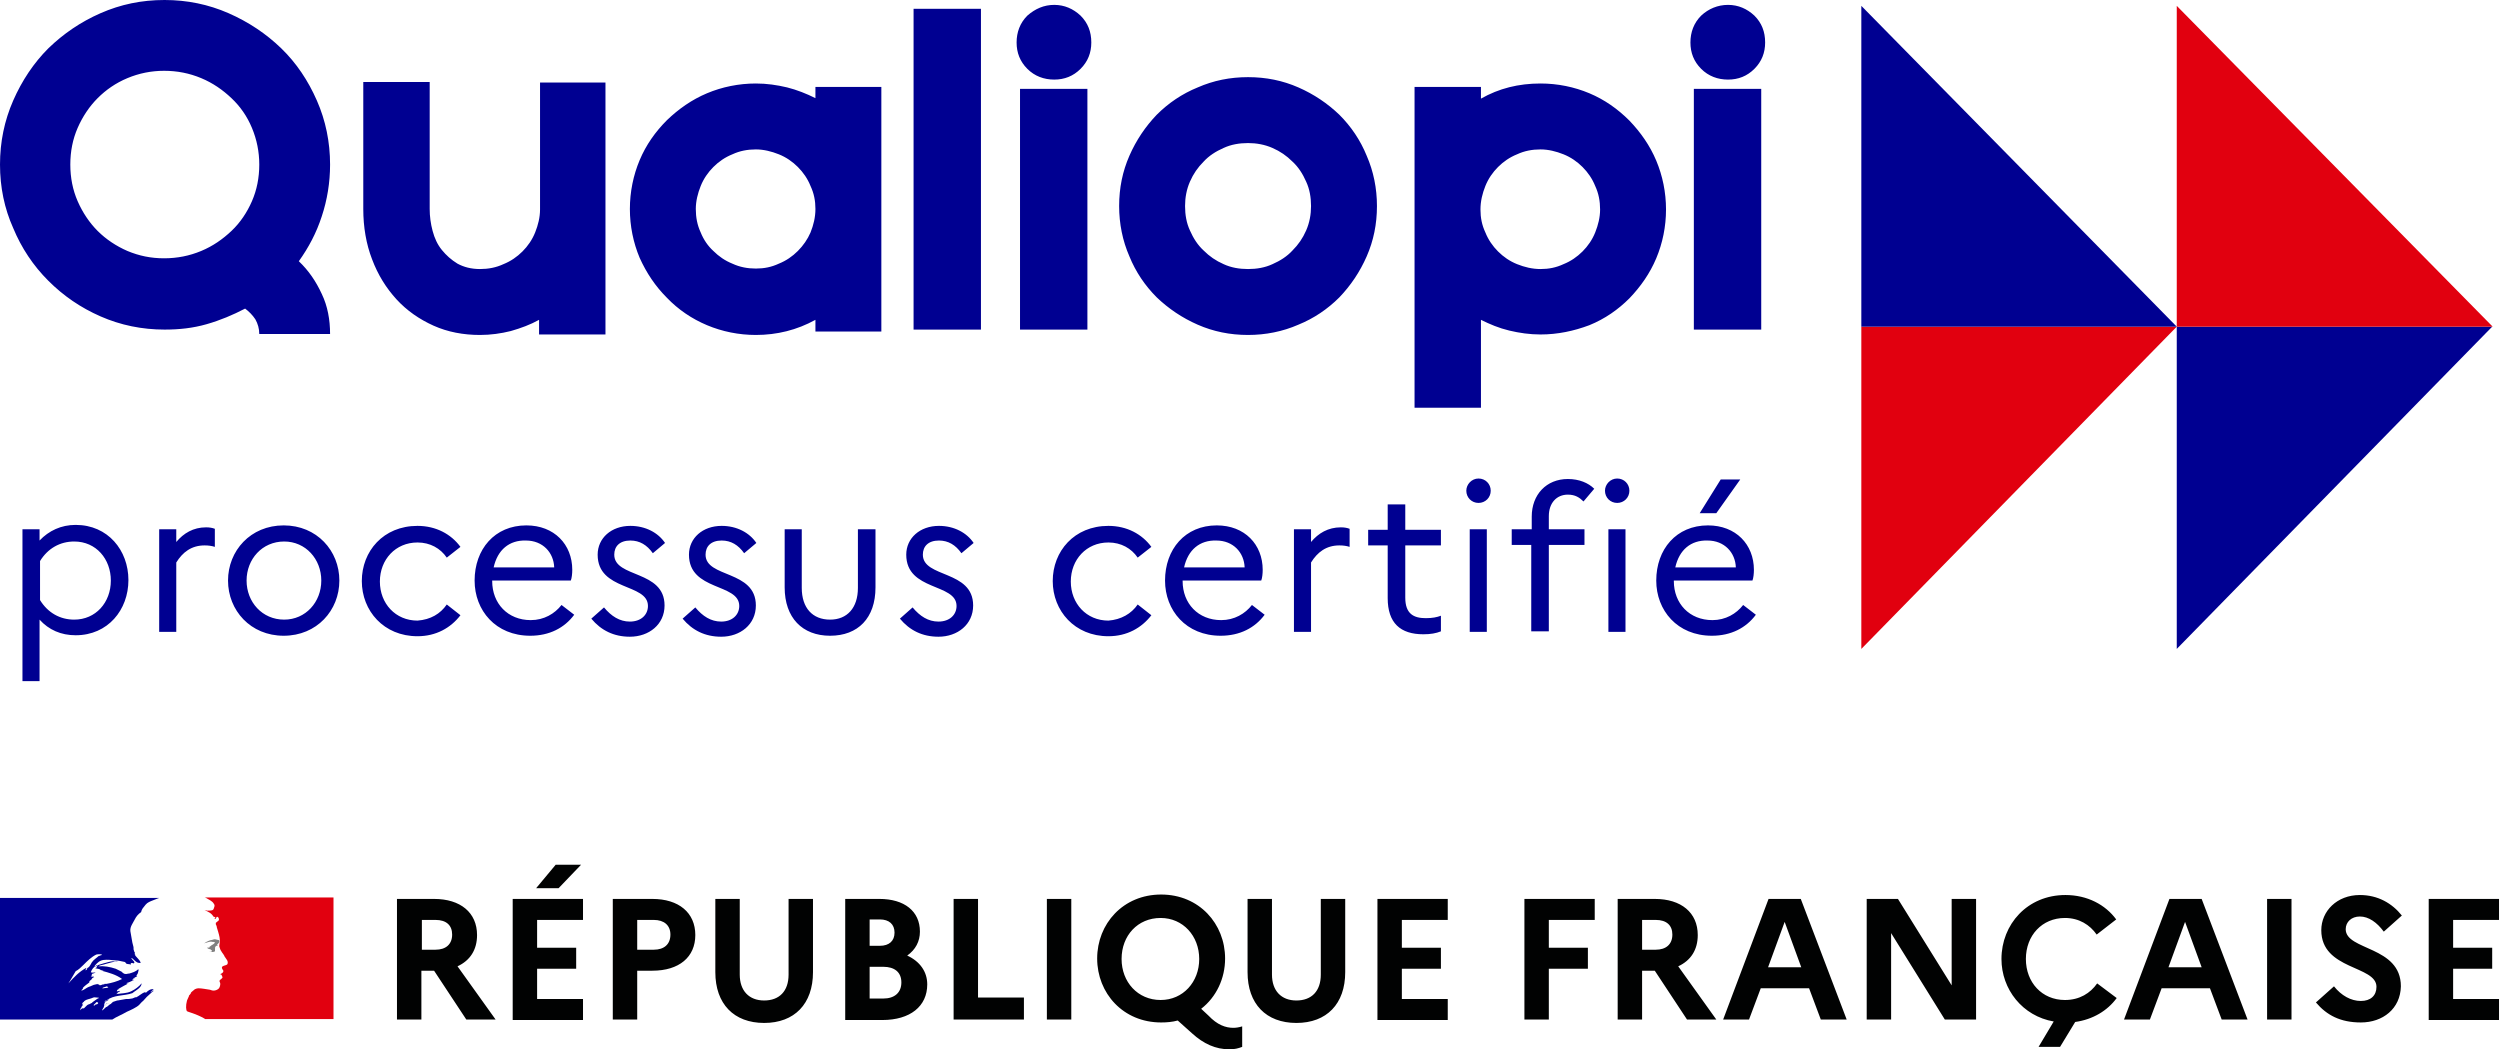 <svg xmlns="http://www.w3.org/2000/svg" id="Calque_1" x="0" y="0" viewBox="0 0 512 214.9" style="enable-background:new 0 0 512 214.9" xml:space="preserve"><style>.st0{fill:#293173}.st2{fill:#000091}.st3{fill:#e1000f}.st5{fill:#010202}</style><g id="Texte_-_Vector"><path class="st0" d="M22.2 205.6c.1 0 .1-.1.2-.1-.1 0-.1 0-.2.1M31.3 202.5c0 .1 0 .1 0 0 0 .1 0 .1 0 0"></path><path style="fill:none" d="M-.2 1.3h510.7v132.1H-.2z"></path><path class="st0" d="M31.4 202.6c-.1 0-.1.1 0 0-.1.1 0 .1 0 0"></path><path class="st2" d="M4.6 108.4h3.5v2.3c1.9-2 4.4-3.2 7.4-3.2 6.6 0 10.8 5.2 10.8 11.3 0 6.1-4.2 11.3-10.8 11.3-3 0-5.5-1.1-7.4-3.2v12.6H4.6v-31.1zm10.6 18.5c4.4 0 7.5-3.5 7.5-8 0-4.4-3-8-7.5-8-2.9 0-5.4 1.4-7 4v8c1.6 2.6 4.1 4 7 4zM32.6 108.4h3.5v2.6c1.5-1.8 3.5-3 6.1-3 .7 0 1.3.1 1.8.3v3.7c-.6-.2-1.3-.3-2.1-.3-2.7 0-4.5 1.4-5.8 3.5v14.2h-3.5v-21zM69.5 118.9c0 6.1-4.6 11.3-11.4 11.3-6.8 0-11.4-5.2-11.4-11.3 0-6.1 4.6-11.3 11.4-11.3 6.8 0 11.4 5.2 11.4 11.3zm-3.7 0c0-4.4-3.2-8-7.6-8-4.5 0-7.7 3.6-7.7 8s3.2 8 7.7 8c4.4 0 7.6-3.6 7.6-8zM91.5 123.8l2.8 2.2c-2 2.6-5 4.3-8.8 4.3-6.9 0-11.4-5.2-11.4-11.3 0-6.1 4.4-11.3 11.4-11.3 3.8 0 6.9 1.7 8.8 4.3l-2.8 2.2c-1.3-1.9-3.4-3.1-6-3.1-4.5 0-7.7 3.5-7.7 8s3.2 8 7.7 8c2.7-.2 4.7-1.4 6-3.3zM108.6 130.2c-7.1 0-11.4-5.2-11.4-11.3 0-6.4 4.1-11.3 10.6-11.3 5.7 0 9.4 3.9 9.4 9.1 0 .8-.1 1.7-.3 2.2h-16.1v.1c0 4.6 3.2 8 7.9 8 2.7 0 4.9-1.3 6.3-3.1l2.6 2c-2 2.7-5.1 4.3-9 4.3zm-7.5-14h12.4c-.1-3-2.3-5.5-5.8-5.5-3.4-.1-5.8 1.9-6.6 5.5zM123.7 124.4c1.5 1.8 3.2 2.9 5.3 2.9 2.3 0 3.7-1.4 3.7-3.2 0-4.7-10.3-3-10.3-10.5 0-3.4 2.8-5.9 6.7-5.9 3.1 0 5.7 1.4 7.1 3.5l-2.5 2.1c-1.2-1.7-2.7-2.6-4.6-2.6-2.2 0-3.3 1.2-3.3 2.9 0 4.8 10.3 3.1 10.3 10.4 0 3.9-3.2 6.4-7.1 6.4-3.3 0-5.9-1.3-7.9-3.7l2.6-2.3zM142.4 124.4c1.5 1.8 3.2 2.9 5.3 2.9 2.3 0 3.7-1.4 3.7-3.2 0-4.7-10.3-3-10.3-10.5 0-3.4 2.8-5.9 6.7-5.9 3.1 0 5.7 1.4 7.1 3.5l-2.5 2.1c-1.2-1.7-2.7-2.6-4.6-2.6-2.2 0-3.3 1.2-3.3 2.9 0 4.8 10.3 3.1 10.3 10.4 0 3.9-3.2 6.4-7.1 6.4-3.3 0-5.9-1.3-7.9-3.7l2.6-2.3zM175.7 108.4h3.6v11.9c0 6.3-3.6 9.9-9.3 9.9-5.7 0-9.3-3.7-9.3-9.9v-11.9h3.5v12c0 4.1 2.2 6.5 5.8 6.5 3.5 0 5.7-2.4 5.7-6.5v-12zM186.9 124.4c1.5 1.8 3.2 2.9 5.3 2.9 2.3 0 3.7-1.4 3.7-3.2 0-4.7-10.3-3-10.3-10.5 0-3.4 2.8-5.9 6.7-5.9 3.1 0 5.7 1.4 7.1 3.5l-2.5 2.1c-1.2-1.7-2.7-2.6-4.6-2.6-2.2 0-3.3 1.2-3.3 2.9 0 4.8 10.3 3.1 10.3 10.4 0 3.9-3.2 6.4-7.1 6.4-3.3 0-5.9-1.3-7.9-3.7l2.6-2.3zM233 123.8l2.8 2.2c-2 2.6-5 4.3-8.8 4.3-6.9 0-11.4-5.2-11.4-11.3 0-6.1 4.4-11.3 11.4-11.3 3.8 0 6.9 1.7 8.8 4.3l-2.8 2.2c-1.3-1.9-3.4-3.1-6-3.1-4.5 0-7.7 3.5-7.7 8s3.2 8 7.7 8c2.6-.2 4.7-1.4 6-3.3zM250 130.2c-7.1 0-11.4-5.2-11.4-11.3 0-6.4 4.1-11.3 10.6-11.3 5.7 0 9.4 3.9 9.4 9.1 0 .8-.1 1.7-.3 2.2h-16.1v.1c0 4.6 3.2 8 7.9 8 2.7 0 4.9-1.3 6.3-3.1l2.6 2c-2 2.7-5.1 4.3-9 4.3zm-7.5-14h12.4c-.1-3-2.3-5.5-5.8-5.5-3.4-.1-5.8 1.9-6.6 5.5zM265 108.4h3.5v2.6c1.5-1.8 3.5-3 6.1-3 .7 0 1.3.1 1.8.3v3.7c-.6-.2-1.3-.3-2.1-.3-2.7 0-4.5 1.4-5.8 3.5v14.2H265v-21zM284.2 111.7h-4v-3.2h4v-5.2h3.6v5.2h7.3v3.2h-7.3v10.7c0 3.3 1.7 4.2 4.2 4.2 1.4 0 2.3-.2 3.1-.5v3.2c-1 .4-2.1.6-3.6.6-4.7 0-7.3-2.3-7.3-7.4v-10.8zM300.3 100.5c0-1.3 1.1-2.5 2.5-2.5s2.5 1.1 2.5 2.5-1.1 2.5-2.5 2.5-2.5-1.1-2.5-2.5zm.7 7.9h3.5v21H301v-21zM313.7 108.4v-2.6c0-4.5 3-7.7 7.4-7.7 2.3 0 4.2.8 5.4 2l-2.2 2.6c-.8-.8-1.7-1.4-3.2-1.4-2.3 0-3.9 1.7-3.9 4.4v2.7h7.3v3.2h-7.3v17.7h-3.6v-17.7h-4v-3.2h4.1zM328.7 100.5c0-1.3 1.1-2.5 2.5-2.5s2.5 1.1 2.5 2.5-1.1 2.5-2.5 2.5-2.5-1.1-2.5-2.5zm.7 7.9h3.5v21h-3.5v-21zM350.6 130.2c-7.1 0-11.4-5.2-11.4-11.3 0-6.4 4.1-11.3 10.6-11.3 5.7 0 9.4 3.9 9.4 9.1 0 .8-.1 1.7-.3 2.2h-16.1v.1c0 4.6 3.2 8 7.9 8 2.7 0 4.9-1.3 6.3-3.1l2.6 2c-2 2.7-5.1 4.3-9 4.3zm-7.5-14h12.4c-.1-3-2.3-5.5-5.8-5.5-3.4-.1-5.8 1.9-6.6 5.5zm5-11.1 4.3-6.9h4l-4.9 6.9h-3.4z"></path><path class="st3" d="M381.2 66.9h64.6l-64.6 66z"></path><path class="st2" d="M381.2 66.9h64.6L381.2 1.2zM445.8 66.9h64.6l-64.6 66z"></path><path class="st3" d="M445.8 66.9h64.7L445.8 1.2z"></path><path class="st2" d="M28.5 205.8c.3-.3.5-.6.8-.8.5-.6 1-1.1 1.6-1.6.2-.2.3-.3.5-.4 0-.1 0-.1.1-.2-.2.1-.4.3-.6.4 0 0-.1 0 0-.1.2-.1.3-.3.5-.4v-.1c-.6-.1-1.1.3-1.5.7-.1 0-.2-.1-.2-.1-.7.2-1.2.8-1.9 1.1v-.1c-.3.1-.6.3-.8.3-.4.1-.8.1-1.2.1-.6.1-1.1.2-1.7.3H24l-.9.3s0 .1-.1.1l-.3.3c-.3.1-.5.4-.8.6h-.1c-.3.2-.5.5-.8.7h-.1c0-.1.1-.1.1-.2s.1-.1.1-.2c.1-.1.1-.2.2-.3v-.1h-.1c.2-.2.5-.4.8-.6h-.1l.1-.1c-.1.1-.2.1-.2.2-.1.1-.2.3-.4.3h-.1v-.1s0-.1.1-.1V205.4l.3-.3c.2-.1.4-.2.5-.3 0 0 .1 0 .1-.1-.3.1-.5.2-.7.4h-.2c0-.1.2-.1.3-.2h.1c1.5-1.2 3.6-.9 5.3-1.5.1-.1.3-.2.4-.3.2-.1.4-.3.7-.5.4-.3.7-.6.8-1.1v-.1c-.6.7-1.3 1.2-2.1 1.6-1 .5-2.1.4-3.1.6.1-.1.1-.1.2-.1 0-.1.1-.2.2-.3h.1s0-.1.1-.1.2-.1.2-.1c-.1-.2-.4.1-.7 0 .1-.1.1-.2.1-.3h.2c0-.1.1-.2.1-.2.7-.4 1.4-.8 2-1.1-.1 0-.2.1-.4 0 .1 0 0-.1.1-.1.5-.1.9-.4 1.5-.6-.2 0-.3.1-.5 0 .1 0 .1-.1.3-.1v-.1c0-.1 0-.1.1-.1h-.1c0-.1.2 0 .3-.1h-.1c.1-.2.4-.2.6-.3 0-.1-.2 0-.2-.1h.1c-.1 0 0-.1 0-.2.3-.3.3-.8.4-1.1 0 0-.1 0-.1-.1-.5.5-1.2.7-1.9.9h-.2c-.2.1-.6.1-.8 0-.2-.1-.3-.2-.5-.4l-1.2-.6c-1.2-.4-2.4-.6-3.6-.5.5-.3 1.1-.3 1.6-.5.8-.2 1.6-.5 2.4-.5-.1-.1-.3 0-.5 0-.7-.1-1.3.1-2 .3-.5.1-.9.3-1.4.4-.3.1-.4.4-.8.3v-.1c.5-.6 1-1.1 1.8-1.2.8-.1 1.6 0 2.5.1.6 0 1.2.2 1.8.3.2 0 .3.4.5.4.3.1.6 0 .8.2 0-.1-.1-.2 0-.3.2-.2.4 0 .6 0 .4-.2-.3-.7-.5-1l.1-.1c.4.3.7.7 1.1.9.2.1.8.2.7 0-.2-.5-.7-.9-1.1-1.4v-.2c-.1 0-.1 0-.1-.1v-.4c-.2-.1-.1-.3-.2-.4-.1-.2 0-.6-.1-.8-.1-.3-.1-.5-.2-.8-.1-.8-.3-1.5-.4-2.3-.1-.9.5-1.6.9-2.4.3-.6.7-1.1 1.3-1.5.1-.6.5-1 .9-1.5s1-.7 1.5-.9c.7-.3 1.3-.5 1.3-.5H-.1v24.9H23c.9-.6 1.8-.9 3-1.6.7-.3 2-.9 2.5-1.4m-7.3-3.4c-.1 0-.3.1-.2 0 0-.2.4-.2.6-.3.1 0 .2-.1.3-.1.1.1.2.1.3.2-.3.2-.6.1-1 .2m-7.2-1s0-.1 0 0c.6-.9 1-1.7 1.5-2.5.6-.3 1.1-.8 1.6-1.3.8-.8 1.6-1.6 2.6-2.1.4-.1.8-.1 1.2 0-.1.2-.4.1-.6.3h-.1l.1-.1c-.5.5-1.1.8-1.5 1.4-.3.5-.5 1.1-1.1 1.2-.2.1 0-.1 0-.1-1.5.8-2.5 1.9-3.7 3.2m3.9-3.1c0 .1-.1.1-.1.2s-.1.1-.2.2h-.1c.1-.3.2-.5.4-.4 0-.1 0-.1 0 0m2.2 7c0 .1-.1.1-.1.1.1 0 .1 0 .1.1-.1.1-.2.2-.4.2h-.1l-.2.2c-.1.1-.3 0-.2-.1l.3-.3.2-.2.1-.1c.1.1.4.1.3.1m-.8-.3c-.2.1-.4.3-.5.4l-.6.3h-.1c-.2.1-.3.2-.5.4l-.1.1-.1.1-.1.1-.1.1H16.9c-.1 0-.1.1-.2.1l-.3.3v-.1c.1-.1.1-.1.1-.2v-.1l.1-.1c.1-.1.1-.1.1-.2 0 0 0-.1.1-.1 0 0 0-.1.1-.1V205.7c.1-.1.1-.2.2-.3l-.2.2s-.1 0-.1-.1l.1-.1.2-.2c.1 0 .1-.1.1-.1l.1-.1c.5-.4 1.2-.4 1.8-.7.2-.1.5 0 .8 0 .1 0 .3 0 .4.1-.2 0-.6.3-1 .6m.9-3.3s.1 0 .2-.1H20v-.1c-.2.1-.5.1-.8.2-.3.1-.6.3-1 .4-.5.2-.9.6-1.5.8v-.1c0-.1.2-.2.3-.3 0-.1 0-.1-.1-.1.4-.5.9-.8 1.4-1.2v-.2c.1-.2.4-.3.5-.5 0-.1.2-.3.5-.4 0 0-.1 0-.1-.1-.2 0-.4.1-.6-.1.1-.1.2-.1.3-.2 0 0-.1 0-.1-.1s.1-.2.2-.2c.2-.1.4-.1.6-.2-.3-.1-.7.1-1-.1.2-.6.6-1.1 1.2-1.4 0 0 .1 0 .1.1 0 .2-.1.4-.4.5.4.1.8.1 1.1.3-.1.1-.1 0-.2 0 .2.1.5.1.8.2-.1.1-.3 0-.4 0 1.5.4 3 .8 4.2 1.7-1 .5-2.1.8-3.2 1h-.4s0 .1-.1.1c-.2 0-.3 0-.5.1-.1.1-.4.1-.6 0"></path><path class="st3" d="M68.7 183.8H41.9s.1 0 .3.1c.2.1.5.3.7.4.3.2.7.4.9.8.1.1.2.4.1.6-.1.2-.1.6-.4.7-.3.1-.7.1-1 .1-.2 0-.4-.1-.6-.1.7.3 1.4.6 1.8 1.3.1.1.2.1.4.1v.1c-.1.1-.2.1-.1.3h.1c.2-.1.2-.6.5-.4.2.1.3.5.2.7-.2.2-.4.3-.6.5v.3c.1.2.2.4.2.6.1.3.2.7.3 1 .2.7.4 1.4.3 2.1 0 .4-.2.7 0 1.1.1.4.3.7.5 1 .2.3.4.5.5.8.3.5.8.9.6 1.5-.1.3-.7.3-1 .5-.3.2-.1.6.1.8.2.4-.3.7-.6.8.1.1.3.1.3.2 0 .2.3.4.1.6-.2.3-.7.4-.5.8.2.3.1.7 0 1-.1.4-.5.6-.8.7-.3.1-.6.1-.9 0-.1 0-.2-.1-.3-.1-.8-.1-1.6-.3-2.4-.3-.2 0-.5.1-.7.2-.2.2-.4.3-.6.5l-.1.1-.1.1v.1c-.1.2-.3.4-.4.5v.1c-.1.3-.3.6-.4.9-.3 1.1-.2 2 0 2.2.1.1 1.6.5 2.6 1 .5.2.8.4 1.1.6h26.3v-24.9z"></path><path d="M43.5 192.9c.2 0 .5 0 .5.1-.1.4-.7.5-.9.8H43c-.1.1-.1.3-.2.3-.1-.1-.3 0-.4 0 .2.2.4.3.7.3 0 0 .1.1.1.2h.2v.2c-.1.2-.4.1-.6.1.4.1.8.1 1.1 0 .3-.1 0-.6.2-.8-.1 0 0-.1-.1-.1l.3-.3c.1 0 .2 0 .3-.1 0-.1-.2-.1-.1-.2.3-.2.5-.5.4-.8 0-.1-.4-.1-.7-.2-.2-.1-.5 0-.8.1-.2 0-.5.1-.7.2-.3.1-.6.3-.9.5.3-.1.7-.2 1-.3.1 0 .4-.1.7 0" style="fill:gray"></path><path class="st5" d="M81.3 184.1h7.6c5.4 0 8.8 2.8 8.8 7.4 0 3-1.4 5.2-4 6.4l7.8 10.9h-6l-6.6-10h-2.6v10h-5v-24.7zm5.1 4.2v6.2h2.8c2.1 0 3.4-1.1 3.4-3.1 0-1.9-1.2-3-3.4-3h-2.8zM105 184.1h14.4v4.3H110v5.7h8v4.3h-8v6.2h9.4v4.3H105v-24.8zm4.8-2.2 4-4.8h5.2l-4.6 4.8h-4.6zM125.5 184.1h8.1c5.4 0 8.8 2.8 8.8 7.4 0 4.5-3.3 7.3-8.8 7.3h-3.1v10h-5v-24.7zm5 4.2v6.2h3.4c2.1 0 3.4-1.1 3.4-3.1 0-1.9-1.3-3-3.4-3h-3.4zM161.5 184.1h5v15c0 6.5-3.8 10.4-10 10.4s-10-3.9-10-10.4v-15h5v15.5c0 3.3 1.9 5.3 5 5.3s5-1.9 5-5.3v-15.5zM173.1 184.1h7c5.1 0 8.3 2.5 8.3 6.7 0 2-.9 3.7-2.6 4.9 2.6 1.2 4.1 3.3 4.1 5.9 0 4.5-3.5 7.3-9.2 7.3h-7.6v-24.8zm5 4.2v5.4h2.1c1.9 0 3-1 3-2.7 0-1.7-1.1-2.7-3-2.7h-2.1zm0 9.7v6.5h2.8c2.3 0 3.7-1.2 3.7-3.3s-1.4-3.2-3.7-3.2h-2.8zM195.3 184.1h5v20.2h9.4v4.5h-14.4v-24.7zM214.4 184.1h5v24.7h-5v-24.7zM252.6 210.5c.5 0 1.2-.1 1.8-.3v4.2c-.8.3-1.5.5-2.6.5-2.8 0-5.3-1.1-7.7-3.3l-2.9-2.6c-1.1.3-2.2.4-3.4.4-7.8 0-13.1-6-13.1-13.1s5.3-13.1 13.1-13.1 13.1 6 13.1 13.1c0 4.1-1.8 7.9-4.9 10.3l1.5 1.4c1.8 1.9 3.5 2.5 5.1 2.5zm-7-14.1c0-4.7-3.3-8.4-7.9-8.4-4.7 0-8 3.6-8 8.4 0 4.7 3.3 8.4 8 8.4 4.6 0 7.9-3.7 7.9-8.4zM270.5 184.1h5v15c0 6.5-3.8 10.4-10 10.4s-10-3.9-10-10.4v-15h5v15.5c0 3.3 1.9 5.3 5 5.3s5-1.9 5-5.3v-15.5zM282.1 184.1h14.4v4.3h-9.4v5.7h8v4.3h-8v6.2h9.4v4.3h-14.4v-24.8zM312.2 184.1h14.4v4.3h-9.4v5.7h8v4.3h-8v10.4h-5v-24.7zM331.3 184.1h7.6c5.4 0 8.8 2.8 8.8 7.4 0 3-1.4 5.2-4 6.4l7.8 10.9h-6l-6.6-10h-2.6v10h-5v-24.7zm5 4.2v6.2h2.8c2.1 0 3.4-1.1 3.4-3.1 0-1.9-1.2-3-3.4-3h-2.8zM362.2 184.1h6.6l9.4 24.7h-5.3l-2.4-6.4h-9.9l-2.4 6.4h-5.3l9.3-24.7zm6.7 14-3.4-9.3-3.4 9.3h6.8zM382.3 184.1h6.4l11 17.7v-17.7h5v24.7h-6.4l-11-17.7v17.7h-5v-24.7zM429.5 201.4l4 3c-1.9 2.6-4.9 4.4-8.5 4.9l-3.1 5.1h-4.4l3.1-5.2c-6.4-1.1-10.7-6.6-10.7-12.8 0-7.1 5.3-13.1 13.1-13.1 4.5 0 8.2 2 10.4 5l-4 3.1c-1.4-2-3.6-3.4-6.5-3.4-4.7 0-8 3.6-8 8.4s3.3 8.4 8 8.4c3 0 5.2-1.4 6.6-3.4zM444.3 184.1h6.6l9.4 24.7H455l-2.4-6.4h-9.9l-2.4 6.4H435l9.3-24.7zm6.6 14-3.4-9.3-3.4 9.3h6.8zM464.3 184.1h5v24.7h-5v-24.7zM478 202c1.5 1.9 3.5 3 5.5 3s3.2-1.1 3.2-2.9c0-4.4-11.3-3.4-11.3-11.6 0-3.9 3.2-7.2 7.9-7.2 3.7 0 6.6 1.7 8.6 4.2l-3.7 3.3c-1.4-1.9-3.1-3.1-4.9-3.1-1.7 0-2.9 1.1-2.9 2.6 0 4.4 11.3 3.4 11.3 11.7-.1 4.6-3.7 7.4-8.2 7.4-4.2 0-7-1.5-9.2-4.1l3.7-3.3zM497.4 184.1h14.4v4.3h-9.4v5.7h8v4.3h-8v6.2h9.4v4.3h-14.4v-24.8z"></path><path class="st2" d="M33.7 0c4.6 0 9 .9 13.1 2.7 4.1 1.8 7.7 4.2 10.8 7.2 3.1 3 5.5 6.6 7.3 10.7 1.8 4.1 2.7 8.5 2.7 13.1 0 3.7-.6 7.3-1.7 10.6-1.1 3.4-2.7 6.4-4.7 9.2 2 1.9 3.5 4.1 4.7 6.7 1.2 2.5 1.7 5.3 1.7 8.2H53.1c0-1.1-.3-2.1-.8-3-.6-.9-1.3-1.6-2.1-2.2-2.5 1.3-5.1 2.4-7.9 3.2-2.8.8-5.6 1.1-8.6 1.1-4.6 0-9-.9-13.1-2.7-4.1-1.8-7.6-4.2-10.7-7.3-3.1-3.1-5.5-6.7-7.2-10.8-1.8-4-2.7-8.4-2.7-13s.9-9 2.7-13.1c1.8-4.1 4.2-7.7 7.2-10.7 3.1-3 6.6-5.4 10.7-7.2C24.7.9 29 0 33.7 0zM14.4 33.7c0 2.7.5 5.2 1.5 7.5s2.4 4.4 4.1 6.1c1.7 1.7 3.8 3.1 6.1 4.1 2.4 1 4.8 1.5 7.5 1.5s5.2-.5 7.6-1.5c2.4-1 4.4-2.4 6.2-4.1 1.8-1.7 3.2-3.8 4.2-6.1s1.5-4.8 1.5-7.5c0-2.6-.5-5.1-1.5-7.5-1-2.4-2.4-4.4-4.2-6.1-1.8-1.7-3.8-3.1-6.2-4.1-2.4-1-4.9-1.5-7.6-1.5-2.6 0-5.1.5-7.5 1.5-2.4 1-4.4 2.4-6.1 4.1-1.7 1.7-3.1 3.8-4.1 6.1-1 2.3-1.5 4.8-1.5 7.5zM98.3 68.6c-3.4 0-6.6-.6-9.5-1.9-2.9-1.3-5.5-3.1-7.6-5.4s-3.8-5-5-8.2c-1.2-3.1-1.8-6.6-1.8-10.3v-26H88v26c0 1.5.2 3 .6 4.5.4 1.5 1 2.8 1.9 3.9.9 1.1 1.9 2 3.2 2.8 1.3.7 2.8 1.1 4.6 1.1 1.7 0 3.3-.3 4.8-1 1.5-.6 2.8-1.5 3.9-2.6s2-2.4 2.6-3.9c.6-1.5 1-3.1 1-4.7v-26H124v51.6h-13.6v-3c-1.8 1-3.7 1.7-5.8 2.3-2 .5-4.1.8-6.3.8zM167 17.8h13.5v50.1H167v-2.4c-3.8 2.1-7.9 3.1-12.2 3.1-3.5 0-6.9-.7-10-2-3.1-1.3-5.9-3.2-8.2-5.6-2.4-2.4-4.2-5.1-5.6-8.2-1.3-3.1-2-6.5-2-10s.7-6.9 2-10c1.3-3.1 3.2-5.8 5.6-8.2 2.4-2.3 5.1-4.2 8.2-5.5 3.1-1.3 6.5-2 10-2 2.2 0 4.3.3 6.4.8 2 .5 4 1.3 5.8 2.2v-2.3zM154.8 55c1.7 0 3.2-.3 4.7-1 1.5-.6 2.8-1.5 3.9-2.6s2-2.4 2.6-3.8c.6-1.5 1-3.1 1-4.8 0-1.7-.3-3.2-1-4.7-.6-1.5-1.5-2.8-2.6-3.9s-2.4-2-3.9-2.6-3.1-1-4.7-1c-1.7 0-3.3.3-4.8 1-1.5.6-2.8 1.5-3.9 2.6s-2 2.4-2.6 3.9c-.6 1.5-1 3.1-1 4.7 0 1.7.3 3.3 1 4.8.6 1.5 1.5 2.8 2.6 3.8 1.1 1.1 2.4 2 3.9 2.6 1.5.7 3.1 1 4.8 1zM200.9 1.8v65.7h-13.8V1.8h13.8zM215.9 1c2.1 0 3.9.8 5.4 2.2 1.5 1.5 2.2 3.3 2.2 5.5 0 2.1-.7 3.9-2.2 5.4-1.5 1.5-3.3 2.2-5.4 2.2s-4-.7-5.5-2.2c-1.5-1.5-2.2-3.3-2.2-5.4s.7-4 2.2-5.5c1.6-1.4 3.4-2.2 5.5-2.2zm4.9 17.2h1.9v49.3h-13.8V18.2h11.9zM255.6 15.8c3.7 0 7.1.7 10.3 2.1 3.2 1.4 6 3.3 8.4 5.6 2.4 2.4 4.3 5.2 5.6 8.4 1.4 3.2 2.1 6.7 2.1 10.3 0 3.7-.7 7.1-2.1 10.3-1.4 3.2-3.3 6-5.6 8.4-2.4 2.4-5.2 4.3-8.4 5.6-3.2 1.4-6.7 2.1-10.3 2.1-3.7 0-7.1-.7-10.3-2.1-3.2-1.4-6-3.3-8.4-5.6-2.4-2.4-4.3-5.2-5.6-8.4-1.4-3.2-2.1-6.7-2.1-10.3 0-3.7.7-7.1 2.1-10.3 1.4-3.2 3.3-6 5.6-8.4 2.4-2.4 5.2-4.3 8.4-5.6 3.2-1.4 6.6-2.1 10.3-2.1zm0 39.3c1.8 0 3.5-.3 5-1 1.6-.7 3-1.6 4.1-2.8 1.2-1.2 2.1-2.5 2.8-4.1.7-1.6 1-3.3 1-5 0-1.8-.3-3.5-1-5-.7-1.6-1.6-3-2.8-4.1-1.2-1.2-2.5-2.1-4.1-2.8-1.6-.7-3.3-1-5-1-1.8 0-3.5.3-5 1-1.6.7-3 1.6-4.1 2.8-1.2 1.2-2.1 2.5-2.8 4.1-.7 1.6-1 3.3-1 5 0 1.8.3 3.5 1 5 .7 1.6 1.6 3 2.8 4.1 1.2 1.2 2.5 2.1 4.1 2.8 1.5.7 3.2 1 5 1zM315.5 68.5c-2.2 0-4.3-.3-6.4-.8-2.1-.5-4-1.3-5.8-2.2v18h-13.6V17.8h13.6v2.4c3.7-2.1 7.7-3.1 12.2-3.1 3.5 0 6.9.7 10 2 3.1 1.3 5.8 3.2 8.2 5.6 2.3 2.4 4.2 5.1 5.5 8.2 1.3 3.1 2 6.5 2 10s-.7 6.9-2 10c-1.3 3.1-3.2 5.8-5.5 8.2-2.3 2.3-5 4.2-8.2 5.5-3.2 1.2-6.5 1.9-10 1.9zm0-37.9c-1.7 0-3.3.3-4.8 1-1.5.6-2.8 1.5-3.9 2.6s-2 2.4-2.6 3.9c-.6 1.5-1 3.1-1 4.8 0 1.7.3 3.2 1 4.7.6 1.5 1.5 2.8 2.6 3.9s2.4 2 3.9 2.6c1.5.6 3.1 1 4.8 1 1.7 0 3.2-.3 4.7-1 1.5-.6 2.8-1.5 3.9-2.6s2-2.4 2.6-3.9c.6-1.5 1-3.1 1-4.7 0-1.7-.3-3.3-1-4.8-.6-1.5-1.5-2.8-2.6-3.9s-2.4-2-3.9-2.6c-1.5-.6-3.1-1-4.7-1zM353.9 1c2.1 0 3.9.8 5.4 2.2 1.5 1.5 2.2 3.3 2.2 5.5 0 2.1-.7 3.9-2.2 5.4-1.5 1.5-3.3 2.2-5.4 2.2-2.1 0-4-.7-5.5-2.2-1.5-1.5-2.2-3.3-2.2-5.4s.7-4 2.2-5.5c1.5-1.4 3.4-2.2 5.5-2.2zm4.9 17.2h1.9v49.3h-13.8V18.2h11.9z"></path><path style="fill:none;stroke:#010202;stroke-width:.25;stroke-miterlimit:10" d="M452 195.2v5.6"></path></g></svg>